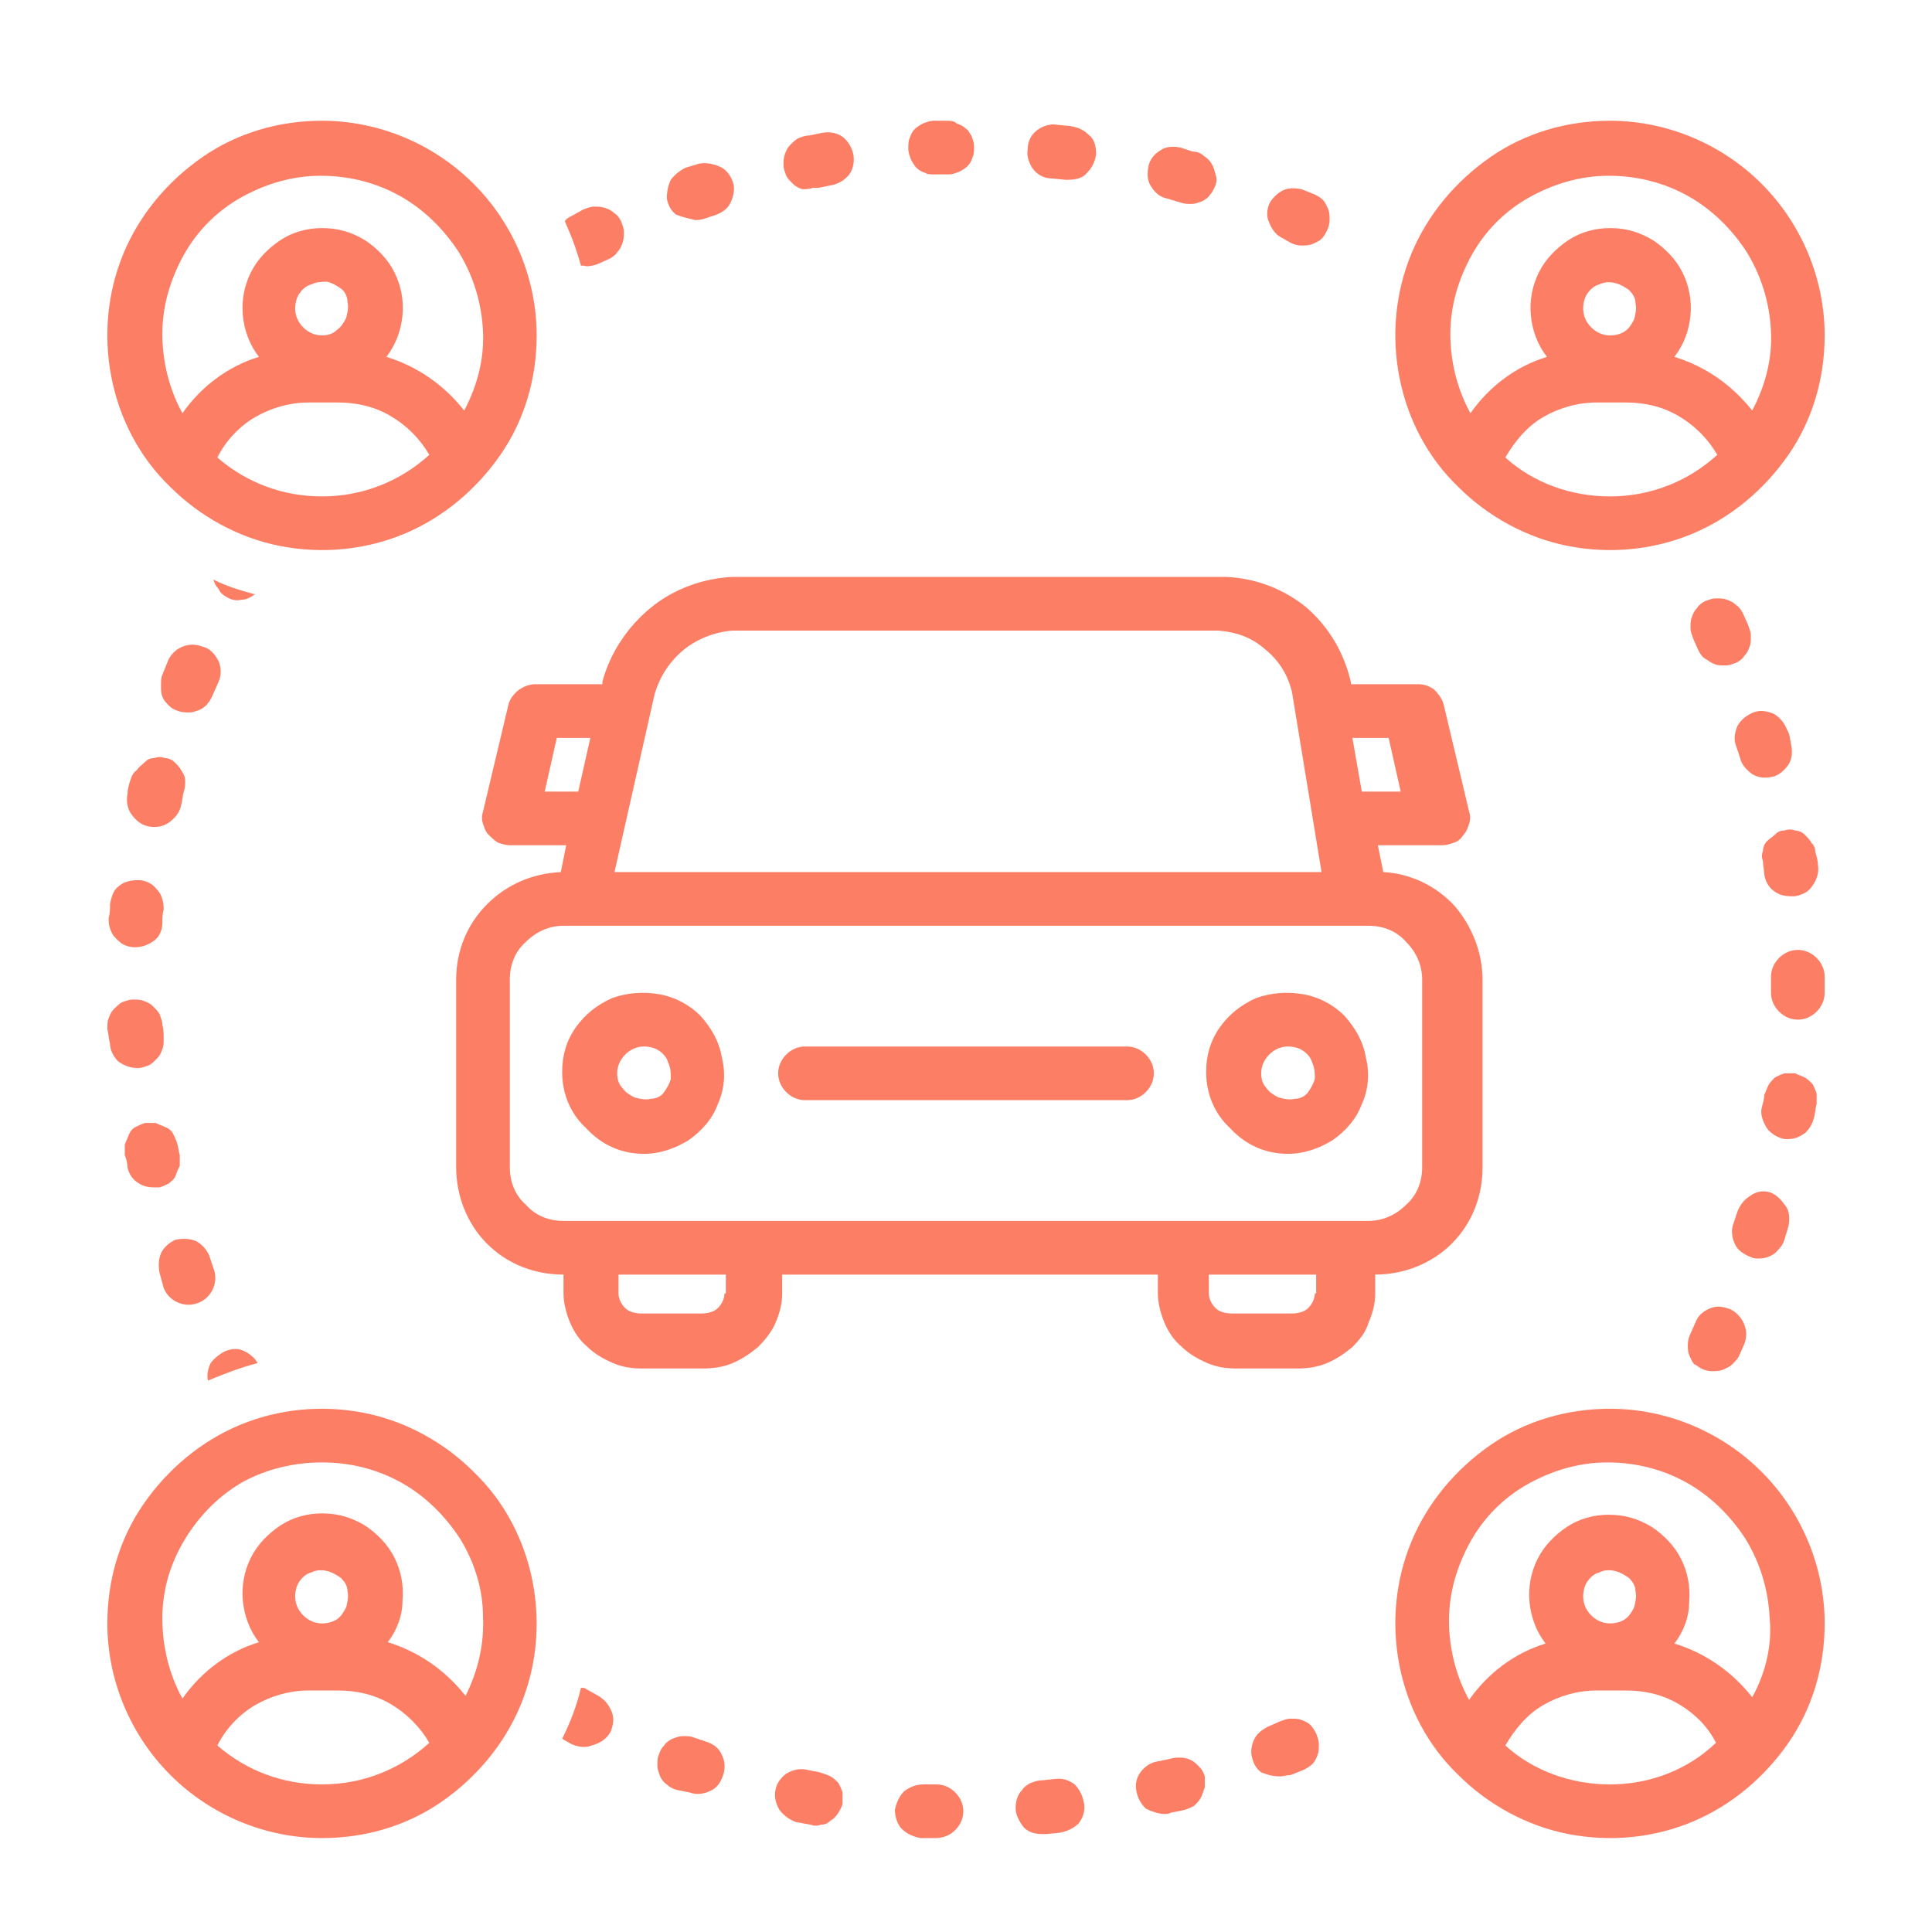 <?xml version="1.0" encoding="UTF-8"?> <svg xmlns="http://www.w3.org/2000/svg" xmlns:xlink="http://www.w3.org/1999/xlink" version="1.1" id="Слой_1" x="0px" y="0px" viewBox="0 0 144 144" style="enable-background:new 0 0 144 144;" xml:space="preserve"> <style type="text/css"> .st0{fill:#FC7E65;} </style> <path class="st0" d="M37.9,52.5l-1.9,8c-0.1,0.3-0.1,0.6,0,0.9c0.1,0.3,0.2,0.6,0.4,0.8c0.2,0.2,0.4,0.4,0.7,0.6 c0.3,0.1,0.6,0.2,0.9,0.2h4.2l-0.4,2c-2.1,0.1-4,0.9-5.5,2.4C34.8,68.9,34,70.9,34,73v14c0,2.1,0.8,4.2,2.3,5.7 c1.5,1.5,3.5,2.3,5.7,2.3v1.4c0,0.7,0.2,1.5,0.5,2.2c0.3,0.7,0.7,1.3,1.3,1.8c0.5,0.5,1.2,0.9,1.9,1.2c0.7,0.3,1.4,0.4,2.2,0.4h4.5 c0.7,0,1.5-0.1,2.2-0.4c0.7-0.3,1.3-0.7,1.9-1.2c0.5-0.5,1-1.1,1.3-1.8c0.3-0.7,0.5-1.4,0.5-2.2V95h28v1.4c0,0.7,0.2,1.5,0.5,2.2 c0.3,0.7,0.7,1.3,1.3,1.8c0.5,0.5,1.2,0.9,1.9,1.2c0.7,0.3,1.4,0.4,2.2,0.4h4.5c0.7,0,1.5-0.1,2.2-0.4c0.7-0.3,1.3-0.7,1.9-1.2 c0.5-0.5,1-1.1,1.2-1.8c0.3-0.7,0.5-1.4,0.5-2.2V95c2.1,0,4.2-0.8,5.7-2.3c1.5-1.5,2.3-3.5,2.3-5.7V73c0-2-0.8-4-2.1-5.5 c-1.4-1.5-3.3-2.4-5.3-2.5l-0.4-2h4.8c0.3,0,0.6-0.1,0.9-0.2c0.3-0.1,0.5-0.3,0.7-0.6c0.2-0.2,0.3-0.5,0.4-0.8 c0.1-0.3,0.1-0.6,0-0.9l-1.9-8c-0.1-0.4-0.4-0.8-0.7-1.1c-0.4-0.3-0.8-0.4-1.2-0.4h-5v-0.1c-0.5-2.2-1.6-4.1-3.3-5.6 c-1.7-1.4-3.8-2.2-6-2.3H54.6c-2.2,0.1-4.4,0.9-6.1,2.3c-1.7,1.4-3,3.3-3.6,5.5V51h-5c-0.5,0-0.9,0.2-1.2,0.4 C38.3,51.7,38,52.1,37.9,52.5z M54,96.4c0,0.4-0.2,0.8-0.5,1.1c-0.3,0.3-0.8,0.4-1.2,0.4h-4.5c-0.4,0-0.9-0.1-1.2-0.4 c-0.3-0.3-0.5-0.7-0.5-1.1V95h8V96.4z M98,96.4c0,0.4-0.2,0.8-0.5,1.1c-0.3,0.3-0.8,0.4-1.2,0.4h-4.5c-0.4,0-0.9-0.1-1.2-0.4 c-0.3-0.3-0.5-0.7-0.5-1.1V95h8V96.4z M103.5,55l0.9,4h-2.9l-0.7-4H103.5z M48.8,51.7c0.4-1.3,1.1-2.4,2.2-3.3 c1-0.8,2.3-1.3,3.6-1.4h36.2c1.3,0.1,2.5,0.5,3.5,1.4c1,0.8,1.7,1.9,2,3.2L98.5,65H45.8L48.8,51.7z M102,69c1.1,0,2.1,0.4,2.8,1.2 c0.8,0.8,1.2,1.8,1.2,2.8v14c0,1.1-0.4,2.1-1.2,2.8c-0.8,0.8-1.8,1.2-2.8,1.2H42c-1.1,0-2.1-0.4-2.8-1.2C38.4,89.1,38,88.1,38,87V73 c0-1.1,0.4-2.1,1.2-2.8c0.8-0.8,1.8-1.2,2.8-1.2H102z M41.5,55h2.5l-0.9,4h-2.5L41.5,55z"></path> <path class="st0" d="M60,82h24c0.5,0,1-0.2,1.4-0.6S86,80.5,86,80s-0.2-1-0.6-1.4S84.5,78,84,78H60c-0.5,0-1,0.2-1.4,0.6 S58,79.5,58,80s0.2,1,0.6,1.4S59.5,82,60,82z"></path> <path class="st0" d="M48,86c1.2,0,2.3-0.4,3.3-1c1-0.7,1.8-1.6,2.2-2.7c0.5-1.1,0.6-2.3,0.3-3.5c-0.2-1.2-0.8-2.2-1.6-3.1 c-0.8-0.8-1.9-1.4-3.1-1.6c-1.2-0.2-2.4-0.1-3.5,0.3c-1.1,0.5-2,1.2-2.7,2.2c-0.7,1-1,2.1-1,3.3c0,1.6,0.6,3.1,1.8,4.2 C44.9,85.4,46.4,86,48,86z M48,78c0.4,0,0.8,0.1,1.1,0.3c0.3,0.2,0.6,0.5,0.7,0.9C50,79.6,50,80,50,80.4c-0.1,0.4-0.3,0.7-0.5,1 s-0.6,0.5-1,0.5c-0.4,0.1-0.8,0-1.2-0.1c-0.4-0.2-0.7-0.4-0.9-0.7C46.1,80.8,46,80.4,46,80c0-0.5,0.2-1,0.6-1.4S47.5,78,48,78z"></path> <path class="st0" d="M96,86c1.2,0,2.3-0.4,3.3-1c1-0.7,1.8-1.6,2.2-2.7c0.5-1.1,0.6-2.3,0.3-3.5c-0.2-1.2-0.8-2.2-1.6-3.1 c-0.8-0.8-1.9-1.4-3.1-1.6c-1.2-0.2-2.4-0.1-3.5,0.3c-1.1,0.5-2,1.2-2.7,2.2c-0.7,1-1,2.1-1,3.3c0,1.6,0.6,3.1,1.8,4.2 C92.9,85.4,94.4,86,96,86z M96,78c0.4,0,0.8,0.1,1.1,0.3c0.3,0.2,0.6,0.5,0.7,0.9C98,79.6,98,80,98,80.4c-0.1,0.4-0.3,0.7-0.5,1 s-0.6,0.5-1,0.5c-0.4,0.1-0.8,0-1.2-0.1c-0.4-0.2-0.7-0.4-0.9-0.7C94.1,80.8,94,80.4,94,80c0-0.5,0.2-1,0.6-1.4S95.5,78,96,78z"></path> <path class="st0" d="M12.2,96c0.2,0.5,0.6,0.9,1.1,1.1s1,0.2,1.5,0c0.5-0.2,0.9-0.6,1.1-1.1c0.2-0.5,0.2-1,0-1.5l-0.3-0.9 c-0.2-0.5-0.6-0.9-1-1.1c-0.5-0.2-1-0.2-1.5-0.1c-0.5,0.2-0.9,0.6-1.1,1c-0.2,0.5-0.2,1-0.1,1.5L12.2,96z"></path> <path class="st0" d="M60.4,136c0.3,0.1,0.5,0.1,0.8,0c0.3,0,0.5-0.1,0.7-0.3c0.2-0.1,0.4-0.3,0.6-0.6c0.1-0.2,0.3-0.5,0.3-0.7 c0-0.3,0-0.5,0-0.8c-0.1-0.3-0.2-0.5-0.3-0.7c-0.2-0.2-0.4-0.4-0.6-0.5c-0.2-0.1-0.5-0.2-0.8-0.3l-1-0.2c-0.5-0.1-1,0-1.5,0.3 c-0.4,0.3-0.7,0.7-0.8,1.2c-0.1,0.5,0,1,0.3,1.5c0.3,0.4,0.7,0.7,1.2,0.9L60.4,136z"></path> <path class="st0" d="M51.8,16.4c0.2,0,0.4,0,0.7-0.1l0.9-0.3c0.5-0.2,0.9-0.5,1.1-1c0.2-0.5,0.3-1,0.1-1.5c-0.2-0.5-0.5-0.9-1-1.1 c-0.5-0.2-1-0.3-1.5-0.2l-1,0.3c-0.4,0.2-0.8,0.5-1.1,0.9c-0.2,0.4-0.3,0.9-0.3,1.4c0.1,0.5,0.3,0.9,0.7,1.2 C50.9,16.2,51.4,16.3,51.8,16.4L51.8,16.4z"></path> <path class="st0" d="M51.4,133.6c0.5,0.2,1.1,0.1,1.5-0.1c0.5-0.2,0.8-0.6,1-1.2s0.1-1.1-0.1-1.5c-0.2-0.5-0.6-0.8-1.2-1l-0.9-0.3 c-0.2-0.1-0.5-0.1-0.8-0.1c-0.3,0-0.5,0.1-0.8,0.2c-0.2,0.1-0.5,0.3-0.6,0.5c-0.2,0.2-0.3,0.4-0.4,0.7c-0.1,0.2-0.1,0.5-0.1,0.8 c0,0.3,0.1,0.5,0.2,0.8c0.1,0.2,0.3,0.5,0.5,0.6c0.2,0.2,0.4,0.3,0.7,0.4L51.4,133.6z"></path> <path class="st0" d="M44.5,19.7l0.9-0.4c0.2-0.1,0.5-0.3,0.6-0.5c0.2-0.2,0.3-0.4,0.4-0.7c0.1-0.3,0.1-0.5,0.1-0.8 c0-0.3-0.1-0.5-0.2-0.8c-0.1-0.2-0.3-0.5-0.5-0.6c-0.2-0.2-0.4-0.3-0.7-0.4c-0.3-0.1-0.5-0.1-0.8-0.1c-0.3,0-0.5,0.1-0.8,0.2 l-0.9,0.5c-0.2,0.1-0.4,0.2-0.5,0.4c0.5,1.1,0.9,2.2,1.2,3.3c0.1,0,0.1,0,0.2,0C43.8,19.9,44.2,19.8,44.5,19.7z"></path> <path class="st0" d="M129.9,45.7c-0.1-0.2-0.3-0.5-0.5-0.6c-0.2-0.2-0.4-0.3-0.7-0.4c-0.2-0.1-0.5-0.1-0.8-0.1 c-0.3,0-0.5,0.1-0.8,0.2c-0.2,0.1-0.5,0.3-0.6,0.5c-0.2,0.2-0.3,0.4-0.4,0.7c-0.1,0.2-0.1,0.5-0.1,0.8c0,0.3,0.1,0.5,0.2,0.8 l0.4,0.9c0.1,0.2,0.3,0.5,0.5,0.6s0.4,0.3,0.7,0.4c0.2,0.1,0.5,0.1,0.8,0.1c0.3,0,0.5-0.1,0.8-0.2c0.2-0.1,0.5-0.3,0.6-0.5 c0.2-0.2,0.3-0.4,0.4-0.7c0.1-0.2,0.1-0.5,0.1-0.8c0-0.3-0.1-0.5-0.2-0.8L129.9,45.7z"></path> <path class="st0" d="M9.5,87c0.1,0.5,0.4,0.9,0.7,1.1c0.4,0.3,0.8,0.4,1.3,0.4c0.1,0,0.3,0,0.4,0c0.3-0.1,0.5-0.2,0.7-0.3 c0.2-0.2,0.4-0.3,0.5-0.6s0.2-0.5,0.3-0.7c0-0.3,0-0.5,0-0.8c-0.1-0.3-0.1-0.6-0.2-0.9c-0.1-0.3-0.2-0.5-0.3-0.7 c-0.1-0.2-0.3-0.4-0.6-0.5c-0.2-0.1-0.5-0.2-0.7-0.3c-0.3,0-0.5,0-0.8,0c-0.3,0.1-0.5,0.2-0.7,0.3c-0.2,0.1-0.4,0.3-0.5,0.6 c-0.1,0.2-0.2,0.5-0.3,0.7c0,0.3,0,0.5,0,0.8C9.4,86.3,9.5,86.7,9.5,87z"></path> <path class="st0" d="M133.5,66.8h0.3c0.5-0.1,1-0.3,1.3-0.8c0.3-0.4,0.5-1,0.4-1.5c0-0.3-0.1-0.7-0.2-1c0-0.3-0.1-0.5-0.3-0.7 c-0.1-0.2-0.3-0.4-0.5-0.6c-0.2-0.2-0.5-0.3-0.7-0.3c-0.3-0.1-0.5-0.1-0.8,0c-0.3,0-0.5,0.1-0.7,0.3s-0.4,0.3-0.6,0.5 c-0.2,0.2-0.3,0.5-0.3,0.7c-0.1,0.3-0.1,0.5,0,0.8c0,0.3,0.1,0.7,0.1,1c0.1,0.5,0.3,0.9,0.7,1.2S133,66.8,133.5,66.8z"></path> <path class="st0" d="M8.2,67.4c0,0.3,0,0.7-0.1,1c0,0.3,0,0.5,0.1,0.8c0.1,0.3,0.2,0.5,0.4,0.7c0.2,0.2,0.4,0.4,0.6,0.5 c0.2,0.1,0.5,0.2,0.8,0.2h0.1c0.5,0,1-0.2,1.4-0.5c0.4-0.3,0.6-0.8,0.6-1.3c0-0.3,0-0.7,0.1-1c0-0.5-0.1-1.1-0.5-1.5 c-0.3-0.4-0.8-0.7-1.4-0.7c-0.5,0-1.1,0.1-1.5,0.5C8.5,66.3,8.3,66.8,8.2,67.4L8.2,67.4z"></path> <path class="st0" d="M133.2,54.4c-0.2-0.5-0.5-0.9-1-1.2c-0.5-0.2-1-0.3-1.5-0.1s-0.9,0.5-1.2,1c-0.2,0.5-0.3,1-0.1,1.5 c0.1,0.3,0.2,0.6,0.3,0.9c0.1,0.5,0.5,0.9,0.9,1.2c0.5,0.3,1,0.3,1.5,0.2c0.5-0.1,0.9-0.5,1.2-0.9c0.3-0.5,0.3-1,0.2-1.5 C133.4,55,133.4,54.7,133.2,54.4z"></path> <path class="st0" d="M9.7,58.2c-0.1,0.3-0.2,0.7-0.2,1c-0.1,0.5,0,1.1,0.3,1.5c0.3,0.4,0.7,0.8,1.3,0.9c0.5,0.1,1.1,0,1.5-0.3 c0.4-0.3,0.8-0.7,0.9-1.3c0.1-0.3,0.1-0.7,0.2-1c0.1-0.3,0.1-0.5,0.1-0.8c0-0.3-0.1-0.5-0.3-0.8c-0.1-0.2-0.3-0.4-0.5-0.6 c-0.2-0.2-0.5-0.3-0.7-0.3c-0.3-0.1-0.5-0.1-0.8,0c-0.3,0-0.5,0.1-0.7,0.3s-0.4,0.3-0.6,0.6C9.9,57.6,9.8,57.9,9.7,58.2L9.7,58.2z"></path> <path class="st0" d="M8.2,77.8c0,0.5,0.3,1,0.6,1.3c0.4,0.3,0.9,0.5,1.4,0.5h0.1c0.3,0,0.5-0.1,0.8-0.2c0.2-0.1,0.4-0.3,0.6-0.5 c0.2-0.2,0.3-0.4,0.4-0.7c0.1-0.2,0.1-0.5,0.1-0.8c0-0.3,0-0.7-0.1-1c0-0.3-0.1-0.5-0.2-0.8c-0.1-0.2-0.3-0.4-0.5-0.6 c-0.2-0.2-0.4-0.3-0.7-0.4c-0.2-0.1-0.5-0.1-0.8-0.1c-0.3,0-0.5,0.1-0.8,0.2c-0.2,0.1-0.4,0.3-0.6,0.5c-0.2,0.2-0.3,0.4-0.4,0.7 c-0.1,0.2-0.1,0.5-0.1,0.8C8.1,77.1,8.1,77.4,8.2,77.8z"></path> <path class="st0" d="M16.9,44.5c0.3,0.2,0.7,0.3,1.1,0.2c0.4,0,0.7-0.2,1-0.4c-1.1-0.3-2.1-0.6-3.1-1.1c0.1,0.3,0.2,0.5,0.4,0.7 C16.4,44.2,16.7,44.4,16.9,44.5z"></path> <path class="st0" d="M15.1,48.2c-0.5-0.2-1-0.2-1.5,0c-0.5,0.2-0.9,0.6-1.1,1.1l-0.4,1C12,50.5,12,50.8,12,51.1c0,0.3,0,0.6,0.1,0.8 c0.1,0.3,0.3,0.5,0.5,0.7c0.2,0.2,0.4,0.3,0.7,0.4c0.3,0.1,0.5,0.1,0.8,0.1c0.3,0,0.5-0.1,0.8-0.2c0.2-0.1,0.5-0.3,0.6-0.5 c0.2-0.2,0.3-0.5,0.4-0.7l0.4-0.9c0.2-0.5,0.2-1,0-1.5C16,48.7,15.6,48.3,15.1,48.2z"></path> <path class="st0" d="M86.8,135.2c0.2,0,0.3,0,0.5-0.1l1-0.2c0.3-0.1,0.5-0.2,0.7-0.3c0.2-0.2,0.4-0.4,0.5-0.6 c0.1-0.2,0.2-0.5,0.3-0.8c0-0.3,0-0.5,0-0.8c-0.1-0.3-0.2-0.5-0.4-0.7c-0.2-0.2-0.4-0.4-0.6-0.5c-0.2-0.1-0.5-0.2-0.8-0.2 c-0.3,0-0.5,0-0.8,0.1l-1,0.2c-0.5,0.1-0.9,0.4-1.2,0.8c-0.3,0.4-0.4,0.9-0.3,1.4c0.1,0.5,0.3,0.9,0.7,1.3 C85.8,135,86.3,135.2,86.8,135.2z"></path> <path class="st0" d="M135.2,83.3c0.1-0.3,0.1-0.7,0.2-1c0-0.3,0-0.5,0-0.8c-0.1-0.3-0.2-0.5-0.3-0.7c-0.2-0.2-0.4-0.4-0.6-0.5 c-0.2-0.1-0.5-0.2-0.7-0.3c-0.3,0-0.5,0-0.8,0c-0.3,0.1-0.5,0.2-0.7,0.3c-0.2,0.2-0.4,0.4-0.5,0.6c-0.1,0.2-0.2,0.5-0.3,0.7 c0,0.3-0.1,0.6-0.2,1c-0.1,0.5,0.1,1,0.4,1.5c0.3,0.4,0.8,0.7,1.3,0.8h0.3c0.5,0,0.9-0.2,1.3-0.5C134.8,84.2,135.1,83.8,135.2,83.3z "></path> <path class="st0" d="M126.8,102c0.2,0.1,0.5,0.2,0.8,0.2c0.3,0,0.5,0,0.8-0.1c0.2-0.1,0.5-0.2,0.7-0.4c0.2-0.2,0.4-0.4,0.5-0.6 l0.4-0.9c0.2-0.5,0.2-1,0-1.5c-0.2-0.5-0.6-0.9-1-1.1c-0.5-0.2-1-0.3-1.5-0.1c-0.5,0.2-0.9,0.5-1.1,1l-0.4,0.9 c-0.1,0.2-0.2,0.5-0.2,0.8c0,0.3,0,0.5,0.1,0.8c0.1,0.2,0.2,0.5,0.4,0.7C126.4,101.7,126.6,101.9,126.8,102z"></path> <path class="st0" d="M134,70.8c-0.5,0-1,0.2-1.4,0.6c-0.4,0.4-0.6,0.9-0.6,1.4V73c0,0.3,0,0.7,0,1c0,0.5,0.2,1,0.6,1.4 s0.9,0.6,1.4,0.6s1-0.2,1.4-0.6s0.6-0.9,0.6-1.4c0-0.3,0-0.7,0-1v-0.2c0-0.5-0.2-1-0.6-1.4C135,71,134.5,70.8,134,70.8z"></path> <path class="st0" d="M132,88.9c-0.5-0.2-1.1-0.1-1.5,0.2c-0.5,0.3-0.8,0.7-1,1.2l-0.3,0.9c-0.2,0.5-0.1,1.1,0.1,1.5 c0.2,0.5,0.7,0.8,1.2,1c0.2,0.1,0.4,0.1,0.6,0.1c0.4,0,0.8-0.1,1.2-0.4c0.3-0.3,0.6-0.6,0.7-1l0.3-1c0.1-0.5,0.1-1.1-0.2-1.5 S132.5,89.1,132,88.9z"></path> <path class="st0" d="M78,136.7l1-0.1c0.5-0.1,1-0.3,1.4-0.7c0.3-0.4,0.5-0.9,0.4-1.5c-0.1-0.5-0.3-1-0.7-1.4 c-0.4-0.3-0.9-0.5-1.5-0.4l-1,0.1c-0.3,0-0.5,0.1-0.8,0.2c-0.2,0.1-0.5,0.3-0.6,0.5c-0.4,0.4-0.5,0.9-0.5,1.4c0,0.5,0.3,1,0.6,1.4 c0.4,0.4,0.9,0.5,1.4,0.5H78z"></path> <path class="st0" d="M69.7,13h1c0.3,0,0.5-0.1,0.8-0.2c0.2-0.1,0.5-0.3,0.6-0.4c0.2-0.2,0.3-0.4,0.4-0.7c0.1-0.2,0.1-0.5,0.1-0.8 c0-0.3-0.1-0.5-0.2-0.8C72.3,10,72.2,9.7,72,9.6c-0.2-0.2-0.4-0.3-0.7-0.4C71.1,9,70.8,9,70.6,9h-1c-0.3,0-0.5,0.1-0.8,0.2 c-0.2,0.1-0.5,0.3-0.6,0.4c-0.2,0.2-0.3,0.4-0.4,0.7c-0.1,0.2-0.1,0.5-0.1,0.8c0,0.3,0.1,0.5,0.2,0.8c0.1,0.2,0.3,0.5,0.4,0.6 c0.2,0.2,0.4,0.3,0.7,0.4C69.1,13,69.4,13,69.7,13L69.7,13z"></path> <path class="st0" d="M60.6,14c0.1,0,0.3,0,0.4,0l1-0.2c0.5-0.1,1-0.4,1.3-0.8c0.3-0.4,0.4-1,0.3-1.5c-0.1-0.5-0.4-1-0.8-1.3 c-0.4-0.3-1-0.4-1.5-0.3l-1,0.2c-0.3,0-0.5,0.1-0.8,0.2c-0.2,0.1-0.4,0.3-0.6,0.5c-0.2,0.2-0.3,0.4-0.4,0.7 c-0.1,0.3-0.1,0.5-0.1,0.8s0.1,0.5,0.2,0.8c0.1,0.2,0.3,0.4,0.5,0.6c0.2,0.2,0.4,0.3,0.7,0.4C60.1,14.1,60.3,14.1,60.6,14L60.6,14z"></path> <path class="st0" d="M79.4,13.4h0.2c0.5,0,1.1-0.1,1.4-0.5c0.4-0.4,0.6-0.8,0.7-1.4c0-0.5-0.1-1.1-0.5-1.4c-0.4-0.4-0.8-0.6-1.4-0.7 l-1-0.1c-0.5-0.1-1.1,0.1-1.5,0.4c-0.4,0.3-0.7,0.8-0.7,1.4c-0.1,0.5,0.1,1.1,0.4,1.5c0.3,0.4,0.8,0.7,1.4,0.7L79.4,13.4z"></path> <path class="st0" d="M69.7,137L69.7,137c0.6,0,1.1-0.2,1.5-0.6c0.4-0.4,0.6-0.9,0.6-1.4s-0.2-1-0.6-1.4c-0.4-0.4-0.9-0.6-1.4-0.6h-1 c-0.5,0-1,0.2-1.4,0.5c-0.4,0.4-0.6,0.9-0.7,1.4c0,0.5,0.2,1.1,0.5,1.4c0.4,0.4,0.9,0.6,1.4,0.7H69.7z"></path> <path class="st0" d="M96.2,18.1c0.2,0.1,0.5,0.2,0.8,0.2c0.3,0,0.5,0,0.8-0.1c0.2-0.1,0.5-0.2,0.7-0.4c0.2-0.2,0.3-0.4,0.4-0.6 c0.1-0.2,0.2-0.5,0.2-0.8c0-0.3,0-0.5-0.1-0.8c-0.1-0.2-0.2-0.5-0.4-0.7c-0.2-0.2-0.4-0.3-0.6-0.4l-1-0.4c-0.5-0.1-1-0.1-1.4,0.1 c-0.4,0.2-0.8,0.6-1,1c-0.2,0.5-0.2,1,0,1.4c0.2,0.5,0.5,0.9,0.9,1.1L96.2,18.1z"></path> <path class="st0" d="M95.4,132.4c0.3,0,0.5-0.1,0.8-0.1l1-0.4c0.2-0.1,0.5-0.3,0.6-0.4c0.2-0.2,0.3-0.4,0.4-0.7 c0.1-0.2,0.1-0.5,0.1-0.8c0-0.3-0.1-0.5-0.2-0.8c-0.1-0.2-0.3-0.5-0.4-0.6c-0.2-0.2-0.4-0.3-0.7-0.4c-0.2-0.1-0.5-0.1-0.8-0.1 c-0.3,0-0.5,0.1-0.8,0.2l-0.9,0.4c-0.4,0.2-0.8,0.5-1,0.9c-0.2,0.4-0.3,0.9-0.2,1.3c0.1,0.5,0.3,0.9,0.7,1.2 C94.5,132.3,94.9,132.4,95.4,132.4L95.4,132.4z"></path> <path class="st0" d="M88,15.1c0.3,0.1,0.5,0.1,0.8,0.1c0.3,0,0.5-0.1,0.8-0.2c0.2-0.1,0.5-0.3,0.6-0.5c0.2-0.2,0.3-0.5,0.4-0.7 c0.1-0.3,0.1-0.5,0-0.8s-0.1-0.5-0.3-0.8c-0.1-0.2-0.3-0.4-0.6-0.6c-0.2-0.2-0.5-0.3-0.8-0.3L88,11c-0.5-0.1-1.1-0.1-1.5,0.2 c-0.5,0.3-0.8,0.7-0.9,1.2c-0.1,0.5-0.1,1.1,0.2,1.5c0.3,0.5,0.7,0.8,1.2,0.9L88,15.1z"></path> <path class="st0" d="M24,9c-3.2,0-6.3,0.9-8.9,2.7c-2.6,1.8-4.7,4.3-5.9,7.2C8,21.8,7.7,25,8.3,28.1c0.6,3.1,2.1,6,4.4,8.2 c2.2,2.2,5.1,3.8,8.2,4.4c3.1,0.6,6.3,0.3,9.2-0.9c2.9-1.2,5.4-3.3,7.2-5.9c1.8-2.6,2.7-5.7,2.7-8.9c0-4.2-1.7-8.3-4.7-11.3 C32.3,10.7,28.2,9,24,9z M24,37c-2.9,0-5.6-1-7.8-2.9c0.6-1.2,1.6-2.3,2.8-3c1.2-0.7,2.6-1.1,4-1.1h2.2c1.4,0,2.7,0.3,3.9,1 c1.2,0.7,2.2,1.7,2.9,2.9C29.8,35.9,27,37,24,37z M22,23c0-0.4,0.1-0.8,0.3-1.1c0.2-0.3,0.5-0.6,0.9-0.7C23.6,21,24,21,24.4,21 c0.4,0.1,0.7,0.3,1,0.5s0.5,0.6,0.5,1c0.1,0.4,0,0.8-0.1,1.2c-0.2,0.4-0.4,0.7-0.7,0.9C24.8,24.9,24.4,25,24,25 c-0.5,0-1-0.2-1.4-0.6C22.2,24,22,23.5,22,23z M34.6,30.6c-1.5-1.9-3.5-3.3-5.8-4c0.7-0.9,1.1-2,1.2-3.1c0.1-1.1-0.1-2.2-0.6-3.2 c-0.5-1-1.3-1.8-2.2-2.4c-1-0.6-2-0.9-3.2-0.9c-1.1,0-2.2,0.3-3.1,0.9c-0.9,0.6-1.7,1.4-2.2,2.4c-0.5,1-0.7,2.1-0.6,3.2 c0.1,1.1,0.5,2.2,1.2,3.1c-2.3,0.7-4.3,2.2-5.7,4.2c-1-1.8-1.5-3.9-1.5-5.9c0-2.1,0.6-4.1,1.6-5.9c1-1.8,2.5-3.3,4.3-4.3 c1.8-1,3.8-1.6,5.9-1.6c2.1,0,4.1,0.5,5.9,1.5c1.8,1,3.3,2.5,4.4,4.2c1.1,1.8,1.7,3.8,1.8,5.9C36.1,26.7,35.6,28.7,34.6,30.6 L34.6,30.6z"></path> <path class="st0" d="M120,9c-3.2,0-6.3,0.9-8.9,2.7c-2.6,1.8-4.7,4.3-5.9,7.2c-1.2,2.9-1.5,6.1-0.9,9.2c0.6,3.1,2.1,6,4.4,8.2 c2.2,2.2,5.1,3.8,8.2,4.4c3.1,0.6,6.3,0.3,9.2-0.9c2.9-1.2,5.4-3.3,7.2-5.9c1.8-2.6,2.7-5.7,2.7-8.9c0-4.2-1.7-8.3-4.7-11.3 C128.3,10.7,124.2,9,120,9z M120,37c-2.9,0-5.7-1-7.8-2.9c0.7-1.2,1.6-2.3,2.8-3c1.2-0.7,2.6-1.1,4-1.1h2.2c1.4,0,2.7,0.3,3.9,1 c1.2,0.7,2.2,1.7,2.9,2.9C125.8,35.9,123,37,120,37z M118,23c0-0.4,0.1-0.8,0.3-1.1c0.2-0.3,0.5-0.6,0.9-0.7 c0.4-0.2,0.8-0.2,1.2-0.1c0.4,0.1,0.7,0.3,1,0.5c0.3,0.3,0.5,0.6,0.5,1c0.1,0.4,0,0.8-0.1,1.2c-0.2,0.4-0.4,0.7-0.7,0.9 c-0.3,0.2-0.7,0.3-1.1,0.3c-0.5,0-1-0.2-1.4-0.6C118.2,24,118,23.5,118,23z M130.6,30.6c-1.5-1.9-3.5-3.3-5.8-4 c0.7-0.9,1.1-2,1.2-3.1c0.1-1.1-0.1-2.2-0.6-3.2c-0.5-1-1.3-1.8-2.2-2.4c-1-0.6-2-0.9-3.2-0.9c-1.1,0-2.2,0.3-3.1,0.9 c-0.9,0.6-1.7,1.4-2.2,2.4c-0.5,1-0.7,2.1-0.6,3.2c0.1,1.1,0.5,2.2,1.2,3.1c-2.3,0.7-4.3,2.2-5.7,4.2c-1-1.8-1.5-3.9-1.5-5.9 c0-2.1,0.6-4.1,1.6-5.9c1-1.8,2.5-3.3,4.3-4.3c1.8-1,3.8-1.6,5.9-1.6c2.1,0,4.1,0.5,5.9,1.5c1.8,1,3.3,2.5,4.4,4.2 c1.1,1.8,1.7,3.8,1.8,5.9C132.1,26.7,131.6,28.7,130.6,30.6z"></path> <path class="st0" d="M45.5,129.1c0.2-0.5,0.3-1,0.1-1.5c-0.2-0.5-0.5-0.9-1-1.2l-0.9-0.5c-0.1-0.1-0.2-0.1-0.4-0.1 c-0.3,1.3-0.8,2.6-1.4,3.8l0.7,0.4c0.5,0.2,1,0.3,1.5,0.1C44.8,129.9,45.2,129.6,45.5,129.1L45.5,129.1z"></path> <path class="st0" d="M19.2,101.6c-0.2-0.4-0.6-0.7-1-0.9c-0.4-0.2-0.9-0.2-1.4,0c-0.4,0.2-0.8,0.5-1.1,0.9c-0.2,0.4-0.3,0.9-0.2,1.3 C16.7,102.4,18,101.9,19.2,101.6z"></path> <path class="st0" d="M24,137c3.2,0,6.3-0.9,8.9-2.7c2.6-1.8,4.7-4.3,5.9-7.2c1.2-2.9,1.5-6.1,0.9-9.2c-0.6-3.1-2.1-6-4.4-8.2 c-2.2-2.2-5.1-3.8-8.2-4.4c-3.1-0.6-6.3-0.3-9.2,0.9c-2.9,1.2-5.4,3.3-7.2,5.9C8.9,114.7,8,117.8,8,121c0,4.2,1.7,8.3,4.7,11.3 C15.7,135.3,19.8,137,24,137z M24,133c-2.9,0-5.6-1-7.8-2.9c0.6-1.2,1.6-2.3,2.8-3c1.2-0.7,2.6-1.1,4-1.1h2.2c1.4,0,2.7,0.3,3.9,1 c1.2,0.7,2.2,1.7,2.9,2.9C29.8,131.9,27,133,24,133z M22,119c0-0.4,0.1-0.8,0.3-1.1c0.2-0.3,0.5-0.6,0.9-0.7 c0.4-0.2,0.8-0.2,1.2-0.1c0.4,0.1,0.7,0.3,1,0.5c0.3,0.3,0.5,0.6,0.5,1c0.1,0.4,0,0.8-0.1,1.2c-0.2,0.4-0.4,0.7-0.7,0.9 c-0.3,0.2-0.7,0.3-1.1,0.3c-0.5,0-1-0.2-1.4-0.6C22.2,120,22,119.5,22,119z M24,109c2.1,0,4.1,0.5,5.9,1.5c1.8,1,3.3,2.5,4.4,4.2 c1.1,1.8,1.7,3.8,1.7,5.8c0.1,2.1-0.4,4.1-1.3,5.9c-1.5-1.9-3.5-3.3-5.8-4c0.7-0.9,1.1-2,1.1-3.1c0.1-1.1-0.1-2.2-0.6-3.2 c-0.5-1-1.3-1.8-2.2-2.4c-1-0.6-2-0.9-3.2-0.9c-1.1,0-2.2,0.3-3.1,0.9c-0.9,0.6-1.7,1.4-2.2,2.4c-0.5,1-0.7,2.1-0.6,3.2 c0.1,1.1,0.5,2.2,1.2,3.1c-2.3,0.7-4.3,2.2-5.7,4.2c-1-1.8-1.5-3.9-1.5-6c0-2.1,0.6-4.1,1.7-5.9c1.1-1.8,2.6-3.3,4.4-4.3 C19.9,109.5,21.9,109,24,109z"></path> <path class="st0" d="M120,105c-3.2,0-6.3,0.9-8.9,2.7c-2.6,1.8-4.7,4.3-5.9,7.2c-1.2,2.9-1.5,6.1-0.9,9.2c0.6,3.1,2.1,6,4.4,8.2 c2.2,2.2,5.1,3.8,8.2,4.4c3.1,0.6,6.3,0.3,9.2-0.9c2.9-1.2,5.4-3.3,7.2-5.9c1.8-2.6,2.7-5.7,2.7-8.9c0-4.2-1.7-8.3-4.7-11.3 C128.3,106.7,124.2,105,120,105z M120,133c-2.9,0-5.7-1-7.8-2.9c0.7-1.2,1.6-2.3,2.8-3c1.2-0.7,2.6-1.1,4-1.1h2.2 c1.4,0,2.7,0.3,3.9,1c1.2,0.7,2.2,1.7,2.8,2.9C125.8,131.9,123,133,120,133z M118,119c0-0.4,0.1-0.8,0.3-1.1s0.5-0.6,0.9-0.7 c0.4-0.2,0.8-0.2,1.2-0.1c0.4,0.1,0.7,0.3,1,0.5c0.3,0.3,0.5,0.6,0.5,1c0.1,0.4,0,0.8-0.1,1.2c-0.2,0.4-0.4,0.7-0.7,0.9 s-0.7,0.3-1.1,0.3c-0.5,0-1-0.2-1.4-0.6S118,119.5,118,119z M130.6,126.5c-1.5-1.9-3.5-3.3-5.8-4c0.7-0.9,1.1-2,1.1-3.1 c0.1-1.1-0.1-2.2-0.6-3.2c-0.5-1-1.3-1.8-2.2-2.4c-1-0.6-2-0.9-3.2-0.9c-1.1,0-2.2,0.3-3.1,0.9c-0.9,0.6-1.7,1.4-2.2,2.4 c-0.5,1-0.7,2.1-0.6,3.2c0.1,1.1,0.5,2.2,1.2,3.1c-2.3,0.7-4.3,2.2-5.7,4.2c-1-1.8-1.5-3.9-1.5-5.9c0-2.1,0.6-4.1,1.6-5.9 c1-1.8,2.5-3.3,4.3-4.3c1.8-1,3.8-1.6,5.9-1.6c2.1,0,4.1,0.5,5.9,1.5c1.8,1,3.3,2.5,4.4,4.2c1.1,1.8,1.7,3.8,1.8,5.9 C132.1,122.6,131.6,124.7,130.6,126.5z"></path> </svg> 